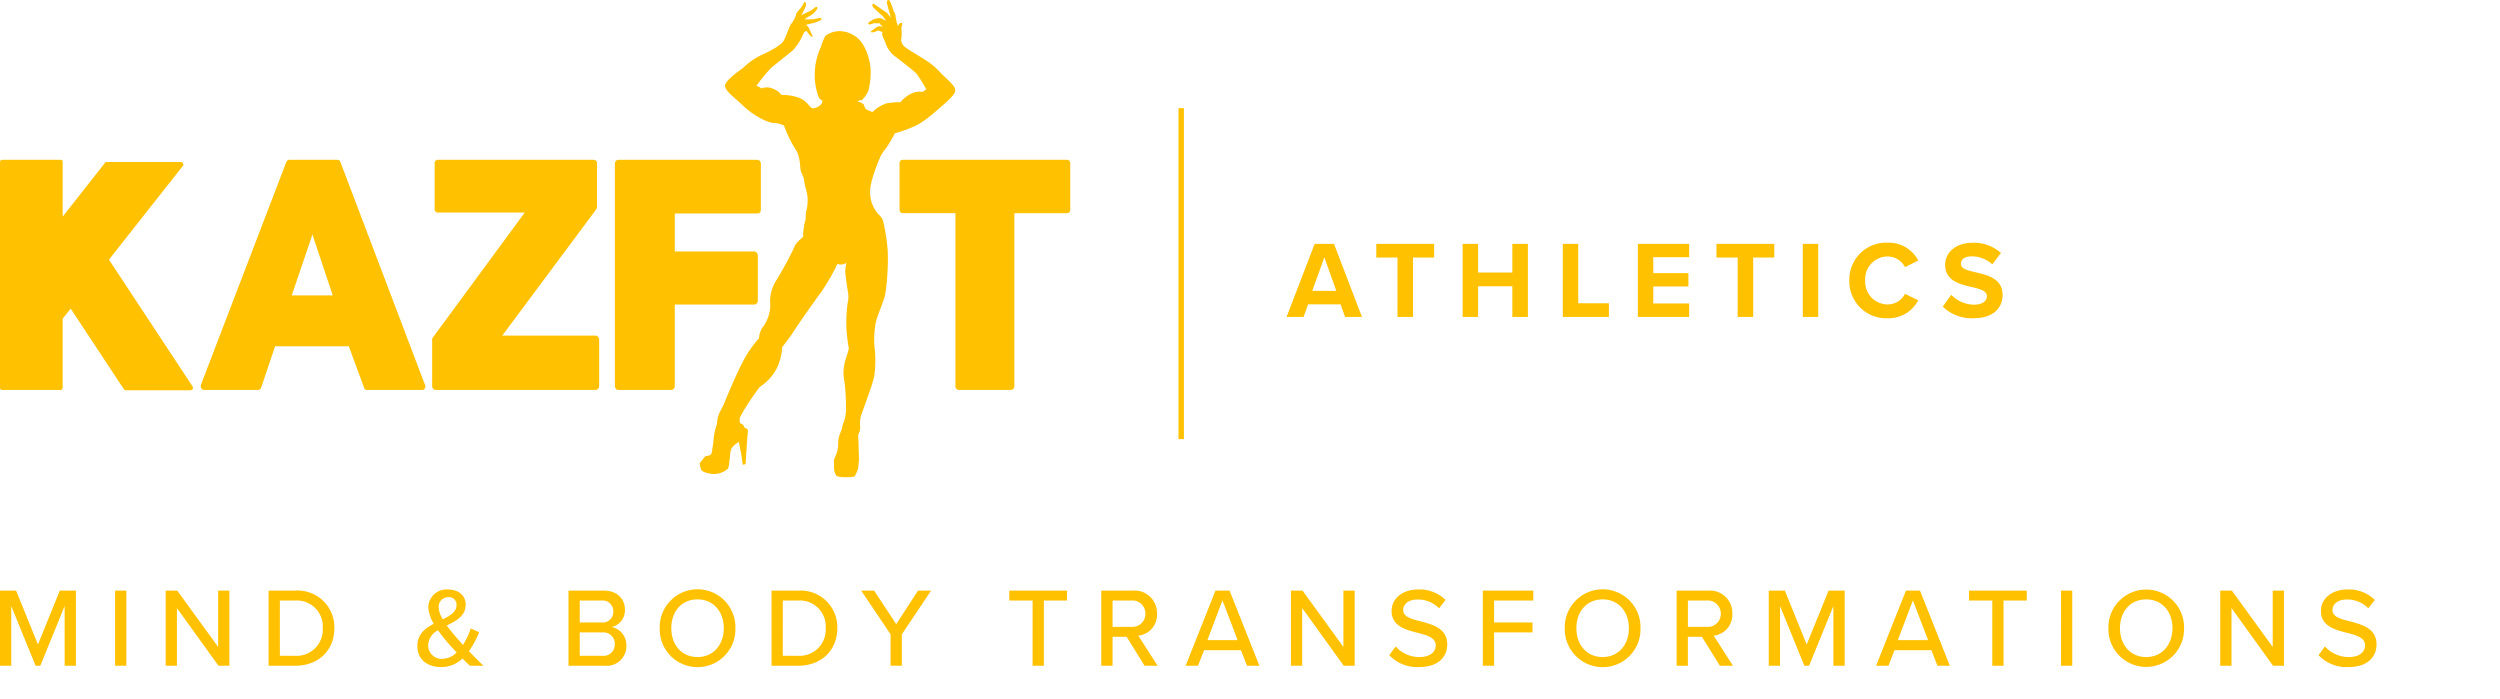 <?xml version="1.0" encoding="UTF-8"?> <svg xmlns="http://www.w3.org/2000/svg" xmlns:xlink="http://www.w3.org/1999/xlink" width="415" height="116" viewBox="0 0 415 116"><defs><clipPath id="clip-Logo-footer"><rect width="415" height="116"></rect></clipPath></defs><g id="Logo-footer" clip-path="url(#clip-Logo-footer)"><g id="Group_4" data-name="Group 4"><path id="Union_1" data-name="Union 1" d="M138.881,79.026a2.614,2.614,0,0,1-.433-1.638c.063-.316-.124-.82.063-1.261a5.891,5.891,0,0,0,.618-2.016,8.213,8.213,0,0,1,.125-1.575c.061-.251.5-1.324.5-1.324a3.4,3.4,0,0,1,.308-1.133,6.14,6.14,0,0,0,.373-2.206,34.791,34.791,0,0,0-.248-4.475,7.113,7.113,0,0,1,.185-3.716c.559-1.828.559-1.7.5-2.018a26.678,26.678,0,0,1-.371-3.4,25.052,25.052,0,0,1,.185-3.843,4.493,4.493,0,0,0,.063-2.017c-.124-.692-.434-2.836-.434-3.4a7.85,7.85,0,0,1,.187-1.386,1.586,1.586,0,0,1-1.486.19,36.153,36.153,0,0,1-2.728,4.727c-1.239,1.638-4.336,6.111-4.584,6.552s-1.672,2.332-1.857,2.52a9.406,9.406,0,0,1-.806,3.34,7.961,7.961,0,0,1-2.912,3.277s-.991,1.261-2.23,3.214-1.114,2.079-1.114,2.268,0,.5.123.566a.929.929,0,0,1,.681.757s.62.063.558.567-.371,5.168-.371,5.293,0,.126-.124.188-.371.065-.371,0-.248-1.889-.373-2.394-.248-1.323-.248-1.323-1.177.63-1.364,1.45-.185,2.646-.5,3.024a3.5,3.5,0,0,1-3.1.757c-1.549-.316-1.363-.882-1.363-.882a.882.882,0,0,1-.125-.442c0-.252-.123-.252,0-.441s.744-.945.868-1.07.929,0,1.054-.567a21.978,21.978,0,0,0,.371-2.71,9.509,9.509,0,0,1,.5-2.017,5.8,5.8,0,0,1,.435-1.953c.433-.82.681-1.324.681-1.324s1.92-4.726,3.221-7.184A17.794,17.794,0,0,1,126,56.151a3.4,3.4,0,0,1,.805-2.079,6.735,6.735,0,0,0,1.054-2.961v-.567a6.48,6.48,0,0,1,.866-3.781,59.108,59.108,0,0,0,3.16-5.8c.123-.567,1.425-1.638,1.425-1.638a10.612,10.612,0,0,1,.433-2.963,5.55,5.55,0,0,1,.188-1.7,6.569,6.569,0,0,0-.188-3.4c-.37-1.386-.122-1.386-.618-2.395s-.062-1.765-.805-3.655a20.628,20.628,0,0,1-2.167-4.347,3.528,3.528,0,0,0-1.674-.441c-1.115-.064-3.345-1.2-5.08-2.836s-3.158-2.585-3.035-3.465,2.973-2.836,2.973-2.836a11.618,11.618,0,0,1,3.035-2.144c1.673-.755,3.282-1.638,3.718-2.394s.991-2.521,1.239-2.772a4.445,4.445,0,0,0,.805-1.512c.061-.379.309-.569.557-.883a4.792,4.792,0,0,0,.683-.945c0-.125.122-.315.31-.252s.122.5.06.693c0,0-.433.945-.743,1.449l1.425-.694a3.892,3.892,0,0,0,.744-.5c.061-.126.371-.189.432-.189s.125.189.063.314a4.23,4.23,0,0,1-.62.757c-.31.315-1.176.692-1.486,1.007,0,0,1.486,0,1.672-.062a3.522,3.522,0,0,1,.62-.126c.062,0,.433-.127.5.063a.194.194,0,0,1-.123.251,5.454,5.454,0,0,1-1.3.5c-.62.127-1.239.315-1.239.315a.746.746,0,0,1,.5.316c.123.251.556,1.2.556,1.2s.188.378.125.441-.31-.188-.373-.188a7.253,7.253,0,0,1-.618-.82,1,1,0,0,1-.373.189,16.352,16.352,0,0,1-.743,1.513,9.672,9.672,0,0,1-1.114,1.513c-.31.251-2.974,2.395-3.594,2.9a24.318,24.318,0,0,0-2.477,3.025,1.949,1.949,0,0,1,.8.441,2.416,2.416,0,0,1,1.983.062,2.757,2.757,0,0,1,1.362,1.008,7.96,7.96,0,0,1,3.16.567c1.3.629,1.549,1.7,2.105,1.639a2.273,2.273,0,0,0,.929-.316s.433-.316.5-.5.123-.441.123-.441a1.277,1.277,0,0,1-.744-.882,10.4,10.4,0,0,1-.5-4.411,10.524,10.524,0,0,1,.929-3.528,13,13,0,0,1,.744-1.891,3.875,3.875,0,0,1,2.663-.82,4.684,4.684,0,0,1,3.9,2.711,9.469,9.469,0,0,1,.991,3.653,12.282,12.282,0,0,1-.373,3.53,4.873,4.873,0,0,1-1.176,1.638l-.124-.125-.5.251a2.558,2.558,0,0,0,.373.125c.063,0,.62.253.681.441a2.342,2.342,0,0,0,.31.694,7.773,7.773,0,0,0,1.115.5,6.115,6.115,0,0,1,2.353-1.449,15.174,15.174,0,0,1,2.292-.19,5.486,5.486,0,0,1,1.859-1.449,3.083,3.083,0,0,1,1.8-.251,3.765,3.765,0,0,0,.62-.441,22.529,22.529,0,0,0-1.611-2.583c-.433-.5-3.841-3.089-3.841-3.089a5.235,5.235,0,0,1-1.176-1.638c-.248-.756-.683-1.575-.683-1.765A2.265,2.265,0,0,1,146.5,5.3a1.771,1.771,0,0,1-.681-.251,6.65,6.65,0,0,1-.868.315H144.7s-.186,0-.123-.127a.85.85,0,0,1,.308-.251,4.786,4.786,0,0,1,.93-.631,2.115,2.115,0,0,1,.805.127A2.709,2.709,0,0,1,146,3.85a3.347,3.347,0,0,1-.805,0c-.062-.032-.217.031-.394.095a1.12,1.12,0,0,1-.534.095c-.31-.063,0-.378,0-.378l.433-.251s.124-.191.743-.316a1.541,1.541,0,0,1,.991,0c.125.063.62.378.62.378a3.309,3.309,0,0,0-.744-1.007,17.384,17.384,0,0,1-1.425-1.324.088.088,0,0,1,0-.125s-.123-.19-.061-.316.248-.063.433.063,1.239.882,1.424,1.008a4.106,4.106,0,0,1,.559.378c.124.126.62.755.62.755a5.214,5.214,0,0,0-.125-.567,17.761,17.761,0,0,1-.5-1.826c-.063-.441.185-.5.185-.5s.187-.065.31.188a14.067,14.067,0,0,1,.62,1.638c0,.128.248.316.31.82a7.972,7.972,0,0,0,.371,1.638,2,2,0,0,1,.373-.441c.122-.063.37-.063.37.064a2.256,2.256,0,0,1-.062.377,1.263,1.263,0,0,0-.061.568,8.6,8.6,0,0,1,0,1.26l-.063.567a1.83,1.83,0,0,0,.744,1.2c.681.5,2.972,1.828,3.963,2.52a12.98,12.98,0,0,1,1.984,1.828c.185.188,1.3,1.2,1.671,1.638s.62.694.62,1.133-.434,1.073-2.417,2.774-3.16,2.773-5.2,3.528a21.4,21.4,0,0,1-2.417.819,19.736,19.736,0,0,1-1.486,2.52,6.4,6.4,0,0,0-1.054,1.7c-.248.567-1.549,3.781-1.549,5.294a5.387,5.387,0,0,0,.806,3.149c.558,1.008,1.239,1.071,1.424,2.27a31.394,31.394,0,0,1,.683,4.536,38.816,38.816,0,0,1-.434,7.373c-.5,1.891-1.3,3.214-1.609,4.917a14.957,14.957,0,0,0-.125,3.969,18.542,18.542,0,0,1-.063,4.537c-.308,1.7-2.23,6.427-2.291,7a5.62,5.62,0,0,0-.061,1.385,2.048,2.048,0,0,1-.125.945,1.522,1.522,0,0,0-.185.569c0,.188.062,1.763.062,1.953s.061,1.638.061,2.017-.122,1.133-.122,1.386a5.119,5.119,0,0,1-.62,1.449,5.417,5.417,0,0,1-1.412.109A4.209,4.209,0,0,1,138.881,79.026ZM195.631,72.9V17.952h.9V72.9ZM20.9,64.78a.439.439,0,0,1-.357-.208L11.734,51.23,10.4,52.9V64.312c0,.278-.121.416-.36.416H.41A.365.365,0,0,1,0,64.312V26.942a.365.365,0,0,1,.41-.416h9.633c.239,0,.36.139.36.416v9.017l7.018-8.913c.033-.1.136-.157.306-.157h12.3a.365.365,0,0,1,.359.261c.1.1.083.242-.051.416L18.087,43.1,31.972,64.155a.45.45,0,0,1,0,.416.329.329,0,0,1-.307.208Zm138.313-.051a.584.584,0,0,1-.434-.184.6.6,0,0,1-.179-.443V35.385h-8.71c-.378,0-.565-.208-.565-.627V27.151c0-.416.187-.625.565-.625h27.155a.548.548,0,0,1,.615.625v7.608a.548.548,0,0,1-.615.627h-8.66V64.1a.6.6,0,0,1-.179.443.586.586,0,0,1-.435.184Zm-56.528,0a.583.583,0,0,1-.435-.184.6.6,0,0,1-.18-.443V27.151a.607.607,0,0,1,.18-.443.588.588,0,0,1,.435-.182h23a.6.6,0,0,1,.436.182.6.6,0,0,1,.18.443v7.61q0,.677-.616.678H112.013v6.306h13.168a.559.559,0,0,1,.436.208.709.709,0,0,1,.179.469v7.505a.609.609,0,0,1-.179.442.591.591,0,0,1-.436.184H112.013V64.1a.6.6,0,0,1-.18.443.585.585,0,0,1-.436.184Zm-30.331,0a.583.583,0,0,1-.435-.184.6.6,0,0,1-.18-.443V56.337a.507.507,0,0,1,.156-.365l15.215-20.69H72.768a.548.548,0,0,1-.616-.625V27.151a.548.548,0,0,1,.616-.625H98.489a.549.549,0,0,1,.615.625v7.141a1.714,1.714,0,0,1-.1.416l-15.625,21H98.846a.558.558,0,0,1,.436.208.7.7,0,0,1,.18.469V64.1a.6.6,0,0,1-.18.443.59.59,0,0,1-.436.184Zm-11.426,0a.487.487,0,0,1-.512-.418l-2.51-6.826H45.664l-2.3,6.826a.565.565,0,0,1-.563.418H33.931a.55.55,0,0,1-.512-.261.78.78,0,0,1-.052-.625l14.142-36.9a.564.564,0,0,1,.563-.416h7.942a.537.537,0,0,1,.512.416L70.513,63.79a.793.793,0,0,1,.1.312.548.548,0,0,1-.614.627Zm-12.5-15.688h6.814L51.864,38.928ZM322.5,50.9l1.406-1.965a5.272,5.272,0,0,0,3.828,1.638c1.407,0,2.093-.675,2.093-1.365,0-.907-1.046-1.216-2.436-1.544-1.967-.456-4.495-1-4.495-3.708,0-2.019,1.734-3.655,4.567-3.655a6.672,6.672,0,0,1,4.694,1.691l-1.427,1.89a5.115,5.115,0,0,0-3.447-1.326c-1.155,0-1.768.511-1.768,1.236,0,.818,1.01,1.072,2.4,1.4,1.985.453,4.513,1.053,4.513,3.744,0,2.219-1.57,3.892-4.82,3.892A6.905,6.905,0,0,1,322.5,50.9ZM306.99,46.557a6.115,6.115,0,0,1,6.317-6.273,5.551,5.551,0,0,1,5.128,2.963l-2.2,1.091a3.3,3.3,0,0,0-2.926-1.764,3.748,3.748,0,0,0-3.682,3.983,3.747,3.747,0,0,0,3.682,3.981,3.262,3.262,0,0,0,2.926-1.764l2.2,1.073a5.583,5.583,0,0,1-5.128,2.981A6.115,6.115,0,0,1,306.99,46.557Zm-7.726,6.054V40.484h2.563V52.61Zm-10.812,0V42.756h-3.52V40.484h9.6v2.272h-3.5V52.61Zm-16.572,0V40.484H280.4V42.7h-5.957v2.637h5.831v2.218h-5.831v2.818H280.4V52.61Zm-12.455,0V40.484h2.563v9.854h5.09V52.61Zm-8.377,0V47.52h-5.685v5.09H242.8V40.484h2.563v4.762h5.685V40.484h2.581V52.61Zm-19.062,0V42.756h-3.52V40.484h9.6v2.272h-3.5V52.61Zm-8.7,0-.758-2.092h-5.378l-.758,2.092h-2.817l4.658-12.127h3.213l4.64,12.127Zm-5.451-4.327h3.991l-1.985-5.562Z" fill="#ffc100"></path><path id="Path_16" data-name="Path 16" d="M11.545,15.217h1.869V2.748H10.741L7.114,11.7,3.487,2.748H.814V15.217H2.683V5.309l4.038,9.908h.785l4.038-9.908Zm8.375,0h1.869V2.748H19.92Zm17.161,0h1.813V2.748H37.025v9.347L30.239,2.748H28.313V15.217h1.869V5.645Zm8.319,0h4.449c3.888,0,6.468-2.617,6.468-6.225a6.088,6.088,0,0,0-6.468-6.244H45.4Zm1.869-1.645V4.393h2.58a4.31,4.31,0,0,1,4.543,4.6,4.345,4.345,0,0,1-4.543,4.58Zm31.388-.766a16.764,16.764,0,0,0,1.7-3.141l-1.4-.636a11.611,11.611,0,0,1-1.29,2.729c-.449-.5-.9-1.009-1.365-1.552-.374-.449-.86-1.028-1.327-1.664,1.57-.785,3.141-1.589,3.141-3.477,0-1.589-1.29-2.505-2.954-2.505a3.031,3.031,0,0,0-3.253,2.916,5.9,5.9,0,0,0,.916,2.767c-1.439.748-2.729,1.739-2.729,3.683,0,2.337,1.757,3.515,3.945,3.515a5.109,5.109,0,0,0,3.552-1.421c.467.467.9.9,1.234,1.2h2.243C80.172,14.357,79.405,13.59,78.657,12.805ZM73.629,5.514a1.6,1.6,0,0,1,1.608-1.682A1.251,1.251,0,0,1,76.6,5.141c0,1.14-1.047,1.757-2.281,2.374A4.211,4.211,0,0,1,73.629,5.514Zm.6,8.562A2.232,2.232,0,0,1,71.89,11.8a2.89,2.89,0,0,1,1.626-2.468c.486.673.991,1.309,1.477,1.888.336.411.972,1.1,1.626,1.795A3.422,3.422,0,0,1,74.227,14.076Zm20.956,1.14h6a3.26,3.26,0,0,0,3.608-3.365,3.082,3.082,0,0,0-2.412-3.066,2.82,2.82,0,0,0,2.169-2.86c0-1.813-1.29-3.178-3.515-3.178H95.183Zm1.869-7.179V4.393h3.627a1.778,1.778,0,0,1,1.944,1.832,1.764,1.764,0,0,1-1.944,1.813Zm0,5.534V9.683h3.72a1.9,1.9,0,0,1,2.094,1.926,1.874,1.874,0,0,1-2.094,1.963Zm13.273-4.58a6.284,6.284,0,1,0,12.563,0,6.284,6.284,0,1,0-12.563,0Zm10.637,0c0,2.729-1.72,4.786-4.356,4.786-2.673,0-4.356-2.056-4.356-4.786,0-2.748,1.683-4.786,4.356-4.786C119.243,4.206,120.963,6.243,120.963,8.992Zm7.926,6.225h4.449c3.888,0,6.468-2.617,6.468-6.225a6.088,6.088,0,0,0-6.468-6.244h-4.449Zm1.869-1.645V4.393h2.58a4.31,4.31,0,0,1,4.543,4.6,4.345,4.345,0,0,1-4.543,4.58Zm17.891,1.645h1.869V10l4.861-7.253H153.21l-3.627,5.571L145.92,2.748h-2.15L148.649,10Zm23.574,0h1.869V4.393h3.851V2.748h-9.59V4.393h3.87Zm18.582,0h2.169l-3.2-4.991a3.479,3.479,0,0,0,3.1-3.645,3.716,3.716,0,0,0-4-3.832h-5.253V15.217H185.5v-4.8h2.337Zm.15-8.637a2.156,2.156,0,0,1-2.318,2.187H185.5V4.393h3.141A2.156,2.156,0,0,1,190.954,6.58Zm16.862,8.637h2.056L204.919,2.748h-2.337l-4.954,12.469h2.056l1.01-2.58h6.113ZM203.741,4.374l2.524,6.6h-5.029Zm20.134,10.843h1.813V2.748h-1.869v9.347l-6.786-9.347h-1.926V15.217h1.869V5.645Zm7.553-1.757a6.38,6.38,0,0,0,4.917,1.982c3.365,0,4.711-1.813,4.711-3.758,0-2.655-2.374-3.29-4.412-3.832-1.552-.393-2.9-.748-2.9-1.869,0-1.047.953-1.757,2.337-1.757a4.864,4.864,0,0,1,3.608,1.458L240.775,4.3a6.113,6.113,0,0,0-4.543-1.739c-2.6,0-4.412,1.5-4.412,3.552,0,2.542,2.318,3.122,4.318,3.645,1.589.411,3.01.785,3.01,2.094,0,.9-.71,1.926-2.729,1.926a5.257,5.257,0,0,1-3.926-1.757Zm15.535,1.757h1.869V9.683h6.375V8.038h-6.375V4.393h6.506V2.748h-8.375Zm13.61-6.225a6.284,6.284,0,1,0,12.563,0,6.284,6.284,0,1,0-12.563,0Zm10.637,0c0,2.729-1.72,4.786-4.356,4.786-2.673,0-4.356-2.056-4.356-4.786,0-2.748,1.682-4.786,4.356-4.786C269.489,4.206,271.209,6.243,271.209,8.992Zm15.105,6.225h2.169l-3.2-4.991a3.479,3.479,0,0,0,3.1-3.645,3.716,3.716,0,0,0-4-3.832h-5.253V15.217h1.869v-4.8h2.337Zm.15-8.637a2.157,2.157,0,0,1-2.318,2.187h-3.141V4.393h3.141A2.157,2.157,0,0,1,286.464,6.58Zm18.694,8.637h1.869V2.748h-2.673L300.728,11.7,297.1,2.748h-2.673V15.217H296.3V5.309l4.038,9.908h.785l4.038-9.908Zm17.274,0h2.056L319.534,2.748H317.2l-4.954,12.469H314.3l1.009-2.58h6.113ZM318.356,4.374l2.524,6.6h-5.029Zm13.18,10.843h1.869V4.393h3.851V2.748h-9.59V4.393h3.87Zm11.4,0h1.869V2.748H342.94Zm7.87-6.225a6.283,6.283,0,1,0,12.563,0,6.283,6.283,0,1,0-12.563,0Zm10.637,0c0,2.729-1.72,4.786-4.356,4.786-2.673,0-4.356-2.056-4.356-4.786,0-2.748,1.682-4.786,4.356-4.786C359.727,4.206,361.447,6.243,361.447,8.992Zm16.694,6.225h1.813V2.748h-1.869v9.347L371.3,2.748h-1.926V15.217h1.869V5.645Zm7.553-1.757a6.38,6.38,0,0,0,4.917,1.982c3.365,0,4.711-1.813,4.711-3.758,0-2.655-2.374-3.29-4.412-3.832-1.552-.393-2.9-.748-2.9-1.869,0-1.047.953-1.757,2.337-1.757a4.864,4.864,0,0,1,3.608,1.458L395.041,4.3A6.113,6.113,0,0,0,390.5,2.561c-2.6,0-4.412,1.5-4.412,3.552,0,2.542,2.318,3.122,4.318,3.645,1.589.411,3.01.785,3.01,2.094,0,.9-.71,1.926-2.729,1.926a5.258,5.258,0,0,1-3.926-1.757Z" transform="translate(-0.814 95.293)" fill="#ffc100"></path></g></g></svg> 
